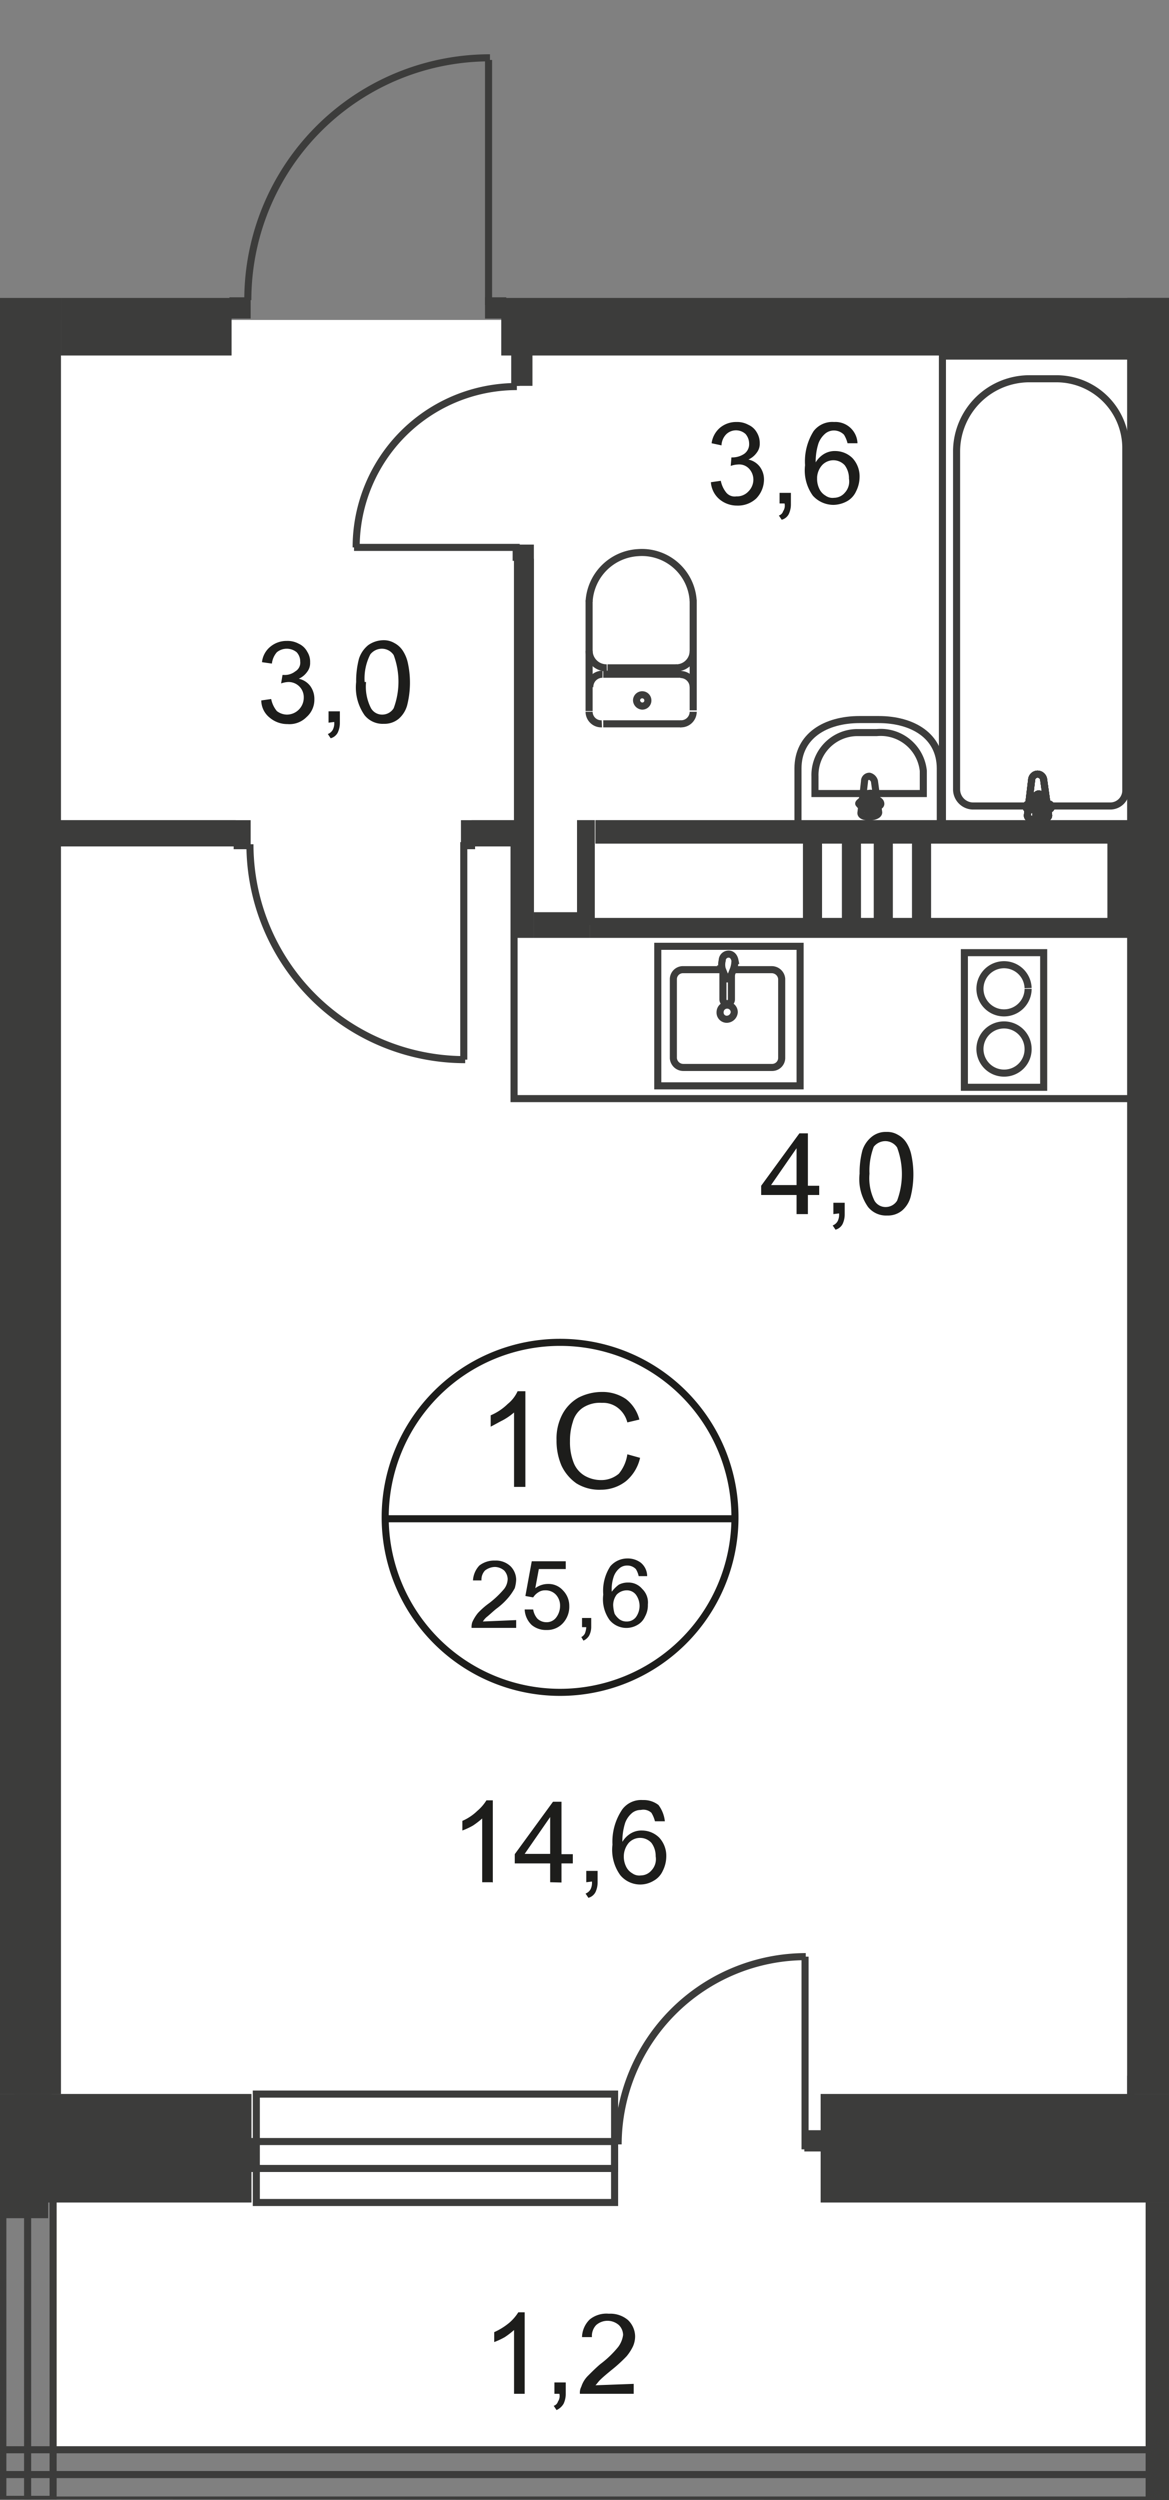 <svg id="Слой_1" data-name="Слой 1" xmlns="http://www.w3.org/2000/svg" xmlns:xlink="http://www.w3.org/1999/xlink" viewBox="0 0 165.1 352.86">
  <rect x="0" y="0" width="165.1" height="352.86" fill="#808080" stroke="none"/>
  <defs>
    <style>
      .cls-1, .cls-11, .cls-6, .cls-7, .cls-8 {
        fill: none;
      }

      .cls-2 {
        clip-path: url(#clip-path);
      }

      .cls-3 {
        clip-path: url(#clip-path-2);
      }

      .cls-4 {
        clip-path: url(#clip-path-3);
      }

      .cls-5 {
        fill: #fff;
      }

      .cls-6, .cls-7, .cls-8 {
        stroke: #3c3c3b;
      }

      .cls-11, .cls-6 {
        stroke-miterlimit: 10;
      }

      .cls-7 {
        stroke-linecap: round;
        stroke-linejoin: round;
      }

      .cls-8 {
        stroke-miterlimit: 22.93;
      }

      .cls-9 {
        fill: #3c3c3b;
      }

      .cls-10 {
        fill: #1d1d1b;
      }

      .cls-11 {
        stroke: #1d1d1b;
      }
    </style>
    <clipPath id="clip-path">
      <polygon class="cls-1" points="165.1 352.86 165.1 0 58.44 0 29.36 26.95 29.36 41.96 0 41.96 0 352.76 165.1 352.86"/>
    </clipPath>
    <clipPath id="clip-path-2">
      <polygon class="cls-1" points="930.3 -288.34 930.3 215.66 939.1 215.66 939.1 317.46 698.5 317.46 698.5 380.46 -980.9 380.46 -980.9 232.96 -973.7 232.96 -973.7 -288.34 -411.6 -288.34 -411.6 -309.74 891.2 -309.74 891.2 -288.34 930.3 -288.34"/>
    </clipPath>
    <clipPath id="clip-path-3">
      <rect class="cls-1" x="-3005.4" y="-1271.24" width="6384.9" height="4510.5"/>
    </clipPath>
  </defs>
  <g class="cls-2">
    <g id="Слой_1-2" data-name="Слой 1">
      <g class="cls-3">
        <g>
          <g class="cls-4">
            <g>
              <rect class="cls-5" x="7.3" y="45.16" width="312.5" height="300.4"/>
              <rect class="cls-5" x="-355.6" y="47.36" width="357.6" height="248.2"/>
            </g>
          </g>
          <rect class="cls-6" x="36.2" y="295.56" width="50.6" height="15.3"/>
          <rect class="cls-6" x="35.6" y="302.26" width="51.2" height="3.8"/>
          <rect class="cls-7" x="0.4" y="305.46" width="7.1" height="47.3"/>
          <line class="cls-7" x1="3.9" y1="305.46" x2="3.9" y2="352.76"/>
          <rect class="cls-7" y="345.76" width="325.5" height="7.1"/>
          <line class="cls-7" x1="325.5" y1="349.26" y2="349.26"/>
          <g class="cls-4">
            <g>
              <path class="cls-8" d="M132.8,108.46v8H112.7v-8c0-4.6,3.9-6.9,8.7-6.9h2.7C128.9,101.56,132.8,103.86,132.8,108.46Z"/>
              <path class="cls-8" d="M130.4,109.56V112H115.1v-2.4a6,6,0,0,1,5.8-6.2h2.9a6.05,6.05,0,0,1,6.6,5.4Z"/>
              <path class="cls-8" d="M123.5,110.26l.6,4.4c0,.8-2.7.9-2.5,0l.5-4.4a.68.68,0,0,1,.7-.7A1,1,0,0,1,123.5,110.26Z"/>
              <path class="cls-8" d="M124.4,113.46h0a.32.32,0,0,1-.3.3h-.9v.8a.32.32,0,0,1-.3.3h0a.32.32,0,0,1-.3-.3h0v-.8h-.9c-.2,0-.3-.2-.4-.3s.2-.3.3-.4h1v-.8a.32.32,0,0,1,.3-.3h0c.2,0,.4.1.4.3h0v.8h.9A.52.52,0,0,1,124.4,113.46Z"/>
              <path class="cls-8" d="M83.2,100.46a1.71,1.71,0,0,0,1.8,1.7h0"/>
              <line class="cls-8" x1="83.2" y1="100.36" x2="83.2" y2="84.76"/>
              <path class="cls-8" d="M97.9,84.86A7.25,7.25,0,0,0,90.1,78a7.34,7.34,0,0,0-6.9,6.9"/>
              <line class="cls-8" x1="97.9" y1="84.66" x2="97.9" y2="100.26"/>
              <path class="cls-8" d="M96.1,102.16a1.71,1.71,0,0,0,1.8-1.7h0"/>
              <line class="cls-8" x1="96.2" y1="102.16" x2="85.2" y2="102.16"/>
              <path class="cls-8" d="M90.7,99.66a.79.79,0,0,0,.8-.8h0a.8.8,0,0,0-1.6,0,.86.86,0,0,0,.8.8Z"/>
              <path class="cls-8" d="M97.9,97a1.79,1.79,0,0,0-1.8-1.8h0"/>
              <line class="cls-8" x1="96.2" y1="95.16" x2="85.2" y2="95.16"/>
              <path class="cls-8" d="M85.1,95.16A1.79,1.79,0,0,0,83.3,97h0"/>
              <path class="cls-8" d="M83.2,91.86a2.45,2.45,0,0,0,2.5,2.4"/>
              <line class="cls-8" x1="85.8" y1="94.26" x2="95.6" y2="94.26"/>
              <path class="cls-8" d="M95.4,94.26a2.39,2.39,0,0,0,2.5-2.4"/>
              <path class="cls-8" d="M103.6,136.86H109a1.41,1.41,0,0,1,1.4,1.3h0v11.2a1.35,1.35,0,0,1-1.4,1.3H96.5a1.41,1.41,0,0,1-1.4-1.3h0v-11.2a1.35,1.35,0,0,1,1.4-1.3h5.4"/>
              <path class="cls-8" d="M101.7,142.86a1,1,0,0,1,2,0,1.08,1.08,0,0,1-1,1,.94.94,0,0,1-1-1Z"/>
              <path class="cls-8" d="M102.1,137.36v3.7a.6.6,0,0,0,1.2,0v-3.7"/>
              <path class="cls-8" d="M103.6,136.76c-.2.5-.3.8-.4,1s0,.3-.1.4h-.5l-.2-.4-.4-1a2.44,2.44,0,0,1,0-1.2.9.9,0,0,1,.9-.9c.5,0,.8.4.9.9A3.73,3.73,0,0,1,103.6,136.76Z"/>
              <rect class="cls-8" x="92.9" y="133.56" width="20.1" height="19.7"/>
              <polyline class="cls-8" points="160.4 155.06 72.6 155.06 72.6 118.86"/>
              <rect class="cls-8" x="133.1" y="50.26" width="28" height="66.7"/>
              <path class="cls-8" d="M135.1,63.56v47.9a2.35,2.35,0,0,0,2.4,2.3h19.3a2.2,2.2,0,0,0,2.2-2.1V63.06a9.79,9.79,0,0,0-9.9-9.6h-3.5A10.29,10.29,0,0,0,135.1,63.56Z"/>
              <path class="cls-8" d="M147.4,110.06l.7,5c.1.9-3.1,1-3,0l.6-5a.86.86,0,0,1,.8-.8.88.88,0,0,1,.9.8"/>
              <path class="cls-8" d="M147.4,110.06l.7,5c.1.9-3.1,1-3,0l.6-5a.86.86,0,0,1,.8-.8A.88.88,0,0,1,147.4,110.06Z"/>
              <path class="cls-8" d="M147.4,110.06l.7,5c.1.9-3.1,1-3,0l.6-5a.86.86,0,0,1,.8-.8A.88.88,0,0,1,147.4,110.06Z"/>
              <path class="cls-8" d="M147.4,110.06l.7,5c.1.9-3.1,1-3,0l.6-5a.86.86,0,0,1,.8-.8A.88.88,0,0,1,147.4,110.06Z"/>
              <path class="cls-8" d="M148.5,113.86h0a.43.43,0,0,1-.4.4h-1v1a.4.4,0,1,1-.8,0v-1h-1a.4.4,0,0,1,0-.8h1v-1a.4.4,0,1,1,.8,0v1h1a.43.43,0,0,1,.4.4"/>
              <path class="cls-8" d="M148.5,113.86h0a.43.43,0,0,1-.4.4h-1v1a.4.4,0,1,1-.8,0v-1h-1a.4.4,0,0,1,0-.8h1v-1a.4.4,0,1,1,.8,0v1h1A.43.43,0,0,1,148.5,113.86Z"/>
              <path class="cls-8" d="M148.5,113.86h0a.43.43,0,0,1-.4.4h-1v1a.4.4,0,1,1-.8,0v-1h-1a.4.4,0,0,1,0-.8h1v-1a.4.4,0,1,1,.8,0v1h1A.43.43,0,0,1,148.5,113.86Z"/>
              <path class="cls-8" d="M148.5,113.86h0a.43.43,0,0,1-.4.4h-1v1a.4.4,0,1,1-.8,0v-1h-1a.4.4,0,0,1,0-.8h1v-1a.4.4,0,1,1,.8,0v1h1A.43.43,0,0,1,148.5,113.86Z"/>
              <path class="cls-8" d="M145.2,139.46a3.4,3.4,0,1,0,0,.2v-.1"/>
              <rect class="cls-8" x="136.2" y="134.46" width="11.2" height="19"/>
              <path class="cls-8" d="M145.2,148.06a3.4,3.4,0,1,0-3.4,3.4,3.37,3.37,0,0,0,3.4-3.4h0"/>
              <rect class="cls-8" x="159.7" y="293.46" width="7.7" height="2.6"/>
            </g>
          </g>
          <rect class="cls-9" y="42.06" width="8.6" height="253.5"/>
          <rect class="cls-9" x="-17.9" y="295.56" width="53.4" height="15.3"/>
          <rect class="cls-9" x="115.9" y="295.56" width="95.5" height="15.3"/>
          <rect class="cls-9" x="-17.8" y="299.16" width="24.6" height="13.9"/>
          <rect class="cls-9" x="159.2" y="42.06" width="8.6" height="253.5"/>
          <rect class="cls-9" x="70.8" y="42.06" width="188" height="8.1"/>
          <rect class="cls-9" x="161.8" y="310.86" width="3.3" height="42"/>
          <rect class="cls-9" x="8.6" y="42.06" width="24.1" height="8.1"/>
          <rect class="cls-9" x="7.6" y="115.76" width="27.8" height="3.7"/>
          <rect class="cls-9" x="65.1" y="115.76" width="8.4" height="3.7"/>
          <rect class="cls-9" x="72.6" y="76.86" width="2.8" height="55.5"/>
          <rect class="cls-9" x="75.4" y="128.76" width="7.9" height="3.6"/>
          <rect class="cls-9" x="83.3" y="129.56" width="76.7" height="2.8"/>
          <rect class="cls-9" x="81.5" y="115.76" width="2.5" height="14.8"/>
          <rect class="cls-9" x="84.1" y="115.76" width="75.8" height="3.3"/>
          <rect class="cls-9" x="32.4" y="41.96" width="3" height="3"/>
          <rect class="cls-9" x="68.5" y="41.96" width="3" height="3"/>
          <rect class="cls-9" x="72.2" y="49.56" width="3" height="4.9"/>
          <rect class="cls-9" x="113.6" y="300.66" width="3" height="3"/>
          <rect class="cls-9" y="42.06" width="8.6" height="253.5"/>
          <rect class="cls-9" x="-17.9" y="295.56" width="53.4" height="15.3"/>
          <rect class="cls-9" x="115.9" y="295.56" width="95.5" height="15.3"/>
          <rect class="cls-9" x="-17.8" y="299.16" width="24.6" height="13.9"/>
          <rect class="cls-9" x="159.2" y="42.06" width="8.6" height="253.5"/>
          <rect class="cls-9" x="70.8" y="42.06" width="185.5" height="8.1"/>
          <rect class="cls-9" x="161.8" y="310.86" width="3.3" height="42"/>
          <rect class="cls-9" x="8.6" y="42.06" width="24.1" height="8.1"/>
          <rect class="cls-9" x="7.6" y="115.76" width="25.7" height="3.7"/>
          <rect class="cls-9" x="66.6" y="115.76" width="6.8" height="3.7"/>
          <rect class="cls-9" x="72.6" y="78.86" width="2.8" height="53.5"/>
          <rect class="cls-9" x="75.4" y="128.76" width="7.9" height="3.6"/>
          <rect class="cls-9" x="83.3" y="129.56" width="76.7" height="2.8"/>
          <rect class="cls-9" x="81.5" y="115.76" width="2.5" height="14.8"/>
          <rect class="cls-9" x="84.1" y="115.76" width="75.8" height="3.3"/>
          <rect class="cls-9" x="-113.4" y="42.36" width="115.4" height="13.2"/>
          <rect class="cls-9" x="113.4" y="118.36" width="2.7" height="12.2"/>
          <rect class="cls-9" x="118.9" y="118.36" width="2.7" height="12.2"/>
          <rect class="cls-9" x="123.4" y="118.36" width="2.7" height="12.2"/>
          <rect class="cls-9" x="128.8" y="118.36" width="2.7" height="12.2"/>
          <rect class="cls-9" x="156.4" y="116.66" width="3.5" height="14.3"/>
          <path class="cls-8" d="M113.8,276.16a26.55,26.55,0,0,0-26.5,26.5"/>
          <polyline class="cls-8" points="113.7 276.16 113.7 302.86 115.6 302.86"/>
          <path class="cls-8" d="M4.4-18.34a34.18,34.18,0,0,0,34.2,34.2"/>
          <polyline class="cls-8" points="38.5 15.86 38.5 -18.24 40.4 -18.24"/>
          <polyline class="cls-8" points="50 77.26 72.9 77.26 72.9 79.16"/>
          <line class="cls-8" x1="72.9" y1="52.46" x2="72.9" y2="54.46"/>
          <path class="cls-8" d="M73,54.56a22.68,22.68,0,0,0-22.7,22.7"/>
          <path class="cls-8" d="M69.2,8.16A34.18,34.18,0,0,0,35,42.36h0"/>
          <polyline class="cls-8" points="69 8.46 69 42.56 70.9 42.56"/>
          <line class="cls-8" x1="33" y1="42.56" x2="34.9" y2="42.56"/>
          <path class="cls-8" d="M35.3,119.16a30.39,30.39,0,0,0,30.4,30.4"/>
          <polyline class="cls-8" points="65.5 149.56 65.5 119.36 67.1 119.36"/>
          <line class="cls-8" x1="33" y1="119.36" x2="34.9" y2="119.36"/>
          <path class="cls-1" d="M-3005.4-1271.24v4510.5H3379.5v-4510.5ZM-956.4,342a5.23,5.23,0,0,1-2.3,3.9,304.16,304.16,0,0,1-2.8,32.9h0c-.1.4-.1.9-.2,1.3-.8,5.8-9.6,4-9.8-1.3-.6-17.1,2.4-34.2,1.4-51.3a4.13,4.13,0,0,1-1.2-4.8c-.6,1.8-.1.1-.1-1,0-2.4,1.5-4,3.7-4.8l.7-.3a4.37,4.37,0,0,1,5.2,1.8,6,6,0,0,1,1.8,2.5A46.39,46.39,0,0,1-956.4,342Z"/>
          <g>
            <path class="cls-10" d="M74.2,209.86H72.6v-10.5a9.06,9.06,0,0,1-1.6,1.1c-.6.3-1.1.6-1.7.9v-1.6a7.76,7.76,0,0,0,2.4-1.6,4.89,4.89,0,0,0,1.4-1.8h1.1v13.5Z"/>
            <path class="cls-10" d="M88.6,205.26l1.8.5a6,6,0,0,1-2,3.3,5.71,5.71,0,0,1-3.5,1.2,6.12,6.12,0,0,1-3.5-.9,6.41,6.41,0,0,1-2.1-2.5,8.89,8.89,0,0,1-.7-3.6,7.32,7.32,0,0,1,.8-3.6,5.89,5.89,0,0,1,2.3-2.4,7.31,7.31,0,0,1,3.3-.8,5.89,5.89,0,0,1,3.4,1,5.31,5.31,0,0,1,1.9,2.9l-1.7.4a3.75,3.75,0,0,0-1.4-2.1A3.41,3.41,0,0,0,85,198a4.39,4.39,0,0,0-2.7.7,3.52,3.52,0,0,0-1.4,2,8.42,8.42,0,0,0-.4,2.7,7.89,7.89,0,0,0,.5,3,3.68,3.68,0,0,0,1.6,1.9,4.65,4.65,0,0,0,2.3.6,3.84,3.84,0,0,0,2.5-.9A5.51,5.51,0,0,0,88.6,205.26Z"/>
          </g>
          <g>
            <path class="cls-10" d="M72.9,228.66v1.1H66.6a2.2,2.2,0,0,1,.1-.8,5.67,5.67,0,0,1,.8-1.3,10.7,10.7,0,0,1,1.6-1.4,13.36,13.36,0,0,0,2.1-2,2.39,2.39,0,0,0,.5-1.4,1.85,1.85,0,0,0-.5-1.2,2.11,2.11,0,0,0-1.3-.5,2.39,2.39,0,0,0-1.4.5,1.87,1.87,0,0,0-.5,1.4H66.8a3.33,3.33,0,0,1,.9-2.1,3.41,3.41,0,0,1,2.2-.7,3,3,0,0,1,2.2.8,2.73,2.73,0,0,1,.8,1.9,5,5,0,0,1-.2,1.2,8.34,8.34,0,0,1-.8,1.2,9.76,9.76,0,0,1-1.8,1.7c-.5.4-.9.8-1.4,1.2a2.65,2.65,0,0,0-.5.6Z"/>
            <path class="cls-10" d="M74.1,227.16h1.2a2.62,2.62,0,0,0,.6,1.3,1.85,1.85,0,0,0,1.2.5,1.68,1.68,0,0,0,1.4-.6,2.72,2.72,0,0,0,.6-1.7,2.27,2.27,0,0,0-.6-1.6,2,2,0,0,0-1.5-.6,1.69,1.69,0,0,0-1,.3,2.34,2.34,0,0,0-.7.7l-1.1-.2.9-4.9h4.8v1.1H76.1l-.5,2.7a3,3,0,0,1,1.8-.6,2.72,2.72,0,0,1,2.1.9,3.1,3.1,0,0,1,.9,2.2,3.41,3.41,0,0,1-.7,2.2,3,3,0,0,1-2.5,1.2,3.14,3.14,0,0,1-2.1-.7A3.21,3.21,0,0,1,74.1,227.16Z"/>
            <path class="cls-10" d="M82.2,229.66v-1.3h1.3v1.3a2.66,2.66,0,0,1-.3,1.2,1.78,1.78,0,0,1-.8.7l-.3-.5a1.21,1.21,0,0,0,.5-.5,2.92,2.92,0,0,0,.2-.9Z"/>
            <path class="cls-10" d="M91.4,222.46H90.2a3,3,0,0,0-.4-1,1.66,1.66,0,0,0-1.2-.5,1.69,1.69,0,0,0-1,.3,2.73,2.73,0,0,0-.9,1.2,5.58,5.58,0,0,0-.3,2.2,4.74,4.74,0,0,1,1-1,2.77,2.77,0,0,1,1.3-.3,2.52,2.52,0,0,1,2,.9,2.65,2.65,0,0,1,.8,2.2,3.29,3.29,0,0,1-.4,1.7,2.54,2.54,0,0,1-1.1,1.2,3.08,3.08,0,0,1-3.9-.7,5,5,0,0,1-.9-3.6,6.32,6.32,0,0,1,1-4,3.19,3.19,0,0,1,2.4-1.1,3.08,3.08,0,0,1,1.9.6A2.46,2.46,0,0,1,91.4,222.46Zm-4.8,4.1a5,5,0,0,0,.2,1.2,2.7,2.7,0,0,0,.7.8,1.69,1.69,0,0,0,1,.3,1.61,1.61,0,0,0,1.3-.6,2.7,2.7,0,0,0,0-3.2,1.61,1.61,0,0,0-1.3-.6,2,2,0,0,0-1.4.6A2.46,2.46,0,0,0,86.6,226.56Z"/>
          </g>
          <g>
            <path class="cls-10" d="M69.5,265.66H68.1v-9a11.32,11.32,0,0,1-1.3,1,10.09,10.09,0,0,1-1.5.7V257a7,7,0,0,0,2.1-1.4,6.39,6.39,0,0,0,1.3-1.5h.9v11.6Z"/>
            <path class="cls-10" d="M77.7,265.66V263h-5v-1.3l5.4-7.4h1.2v7.4h1.6V263H79.3v2.7Zm0-4v-5.2l-3.6,5.2Z"/>
            <path class="cls-10" d="M82.8,265.66v-1.6h1.6v1.6a3.19,3.19,0,0,1-.3,1.4,1.59,1.59,0,0,1-1,.8l-.4-.6a1.34,1.34,0,0,0,.7-.6,2,2,0,0,0,.2-1.1Z"/>
            <path class="cls-10" d="M93.9,257.06H92.5a4.33,4.33,0,0,0-.5-1.2,1.67,1.67,0,0,0-1.5-.4,1.92,1.92,0,0,0-1.2.4,3.32,3.32,0,0,0-1,1.4,8.42,8.42,0,0,0-.4,2.7,3.45,3.45,0,0,1,1.2-1.2,2.93,2.93,0,0,1,1.6-.4,3.49,3.49,0,0,1,2.4,1,3.78,3.78,0,0,1,1,2.7,4.55,4.55,0,0,1-.5,2,3,3,0,0,1-1.3,1.4,3.66,3.66,0,0,1-4.7-.8,6.1,6.1,0,0,1-1.1-4.3,8.1,8.1,0,0,1,1.4-5,3.33,3.33,0,0,1,2.9-1.3,3.41,3.41,0,0,1,2.2.7A4.65,4.65,0,0,1,93.9,257.06ZM88.1,262a3.19,3.19,0,0,0,.3,1.4,2.19,2.19,0,0,0,.9,1,1.68,1.68,0,0,0,1.2.3A2,2,0,0,0,92,264a2.32,2.32,0,0,0,.6-2,3.08,3.08,0,0,0-.6-1.9,2.18,2.18,0,0,0-3.2,0A3,3,0,0,0,88.1,262Z"/>
          </g>
          <g>
            <path class="cls-10" d="M36.9,98.86l1.4-.2a3.81,3.81,0,0,0,.8,1.7,2.39,2.39,0,0,0,1.4.5,2.39,2.39,0,0,0,2.4-2.4,2.14,2.14,0,0,0-2.1-2.2h-.1a3.55,3.55,0,0,0-1,.2l.2-1.2h.2a2.35,2.35,0,0,0,1.6-.5,1.42,1.42,0,0,0,.7-1.4,1.9,1.9,0,0,0-.5-1.3,2.21,2.21,0,0,0-2.8,0,2.93,2.93,0,0,0-.7,1.6l-1.4-.2a3.25,3.25,0,0,1,1.2-2.2,3.57,3.57,0,0,1,2.3-.8,3.29,3.29,0,0,1,1.7.4A2.54,2.54,0,0,1,43.4,92a2.6,2.6,0,0,1,.4,1.5,2,2,0,0,1-.4,1.3,2.94,2.94,0,0,1-1.2,1,2.75,2.75,0,0,1,1.6,1,3.08,3.08,0,0,1,.6,1.9,3.25,3.25,0,0,1-1.1,2.5,3.39,3.39,0,0,1-2.7,1,3.84,3.84,0,0,1-2.5-.9A3.13,3.13,0,0,1,36.9,98.86Z"/>
            <path class="cls-10" d="M46.4,102v-1.6H48V102a3.19,3.19,0,0,1-.3,1.4,1.59,1.59,0,0,1-1,.8l-.4-.6a1.34,1.34,0,0,0,.7-.6,2,2,0,0,0,.2-1.1Z"/>
            <path class="cls-10" d="M50.3,96.26a12.42,12.42,0,0,1,.4-3.3,4.07,4.07,0,0,1,1.3-1.9,3.77,3.77,0,0,1,2.1-.7,2.93,2.93,0,0,1,1.6.4,3.18,3.18,0,0,1,1.2,1.1,5.09,5.09,0,0,1,.7,1.7,13.09,13.09,0,0,1-.1,6,3.87,3.87,0,0,1-1.2,1.9,3.14,3.14,0,0,1-2.1.7,3.26,3.26,0,0,1-2.7-1.2A6.82,6.82,0,0,1,50.3,96.26Zm1.4,0a6.65,6.65,0,0,0,.7,3.7,1.8,1.8,0,0,0,1.6.9,1.89,1.89,0,0,0,1.6-.9,10.75,10.75,0,0,0,0-7.5,2,2,0,0,0-1.7-.9,2.09,2.09,0,0,0-1.6.8,7.41,7.41,0,0,0-.8,3.9Z"/>
          </g>
          <g>
            <path class="cls-10" d="M100.4,68.06l1.4-.2a3.81,3.81,0,0,0,.8,1.7,1.55,1.55,0,0,0,1.4.5,2.19,2.19,0,0,0,1.7-.7,2.36,2.36,0,0,0,.7-1.6,2.27,2.27,0,0,0-.6-1.6,1.91,1.91,0,0,0-1.6-.6,3.55,3.55,0,0,0-1,.2l.1-1.2h.2a3,3,0,0,0,1.6-.5,1.68,1.68,0,0,0,.7-1.5,2.11,2.11,0,0,0-.5-1.3,2,2,0,0,0-2.7,0,2.36,2.36,0,0,0-.7,1.6l-1.4-.3a3.48,3.48,0,0,1,1.2-2.2,3.57,3.57,0,0,1,2.3-.8,3.29,3.29,0,0,1,1.7.4,2.54,2.54,0,0,1,1.2,1.1,2.82,2.82,0,0,1,.4,1.5,2,2,0,0,1-.4,1.3,2.94,2.94,0,0,1-1.2,1,2.75,2.75,0,0,1,1.6,1,3,3,0,0,1,.6,1.8,3.86,3.86,0,0,1-1.1,2.7,3.78,3.78,0,0,1-2.7,1,3.84,3.84,0,0,1-2.5-.9A3.46,3.46,0,0,1,100.4,68.06Z"/>
            <path class="cls-10" d="M110.1,71.16v-1.6h1.6v1.6a3.19,3.19,0,0,1-.3,1.4,1.59,1.59,0,0,1-1,.8l-.4-.6a.9.9,0,0,0,.6-.6,1.39,1.39,0,0,0,.2-1.1h-.7Z"/>
            <path class="cls-10" d="M121.1,62.56h-1.4a4.33,4.33,0,0,0-.5-1.2,2,2,0,0,0-1.4-.6,1.92,1.92,0,0,0-1.2.4,3.32,3.32,0,0,0-1,1.4,8.42,8.42,0,0,0-.4,2.7,3.45,3.45,0,0,1,1.2-1.2,2.93,2.93,0,0,1,1.6-.4,3.49,3.49,0,0,1,2.4,1,3.78,3.78,0,0,1,1,2.7,4.55,4.55,0,0,1-.5,2,3,3,0,0,1-1.3,1.4,4.14,4.14,0,0,1-1.9.5,3.93,3.93,0,0,1-2.9-1.3,6.1,6.1,0,0,1-1.1-4.3,8,8,0,0,1,1.2-4.8,3.33,3.33,0,0,1,2.9-1.3,3.12,3.12,0,0,1,3.3,2.9Zm-5.7,5a3.19,3.19,0,0,0,.3,1.4,2.19,2.19,0,0,0,.9,1,1.68,1.68,0,0,0,1.2.3,2,2,0,0,0,1.5-.7,2.32,2.32,0,0,0,.6-2,3.08,3.08,0,0,0-.6-1.9,2.18,2.18,0,0,0-3.2,0,2.84,2.84,0,0,0-.7,1.7v.2Z"/>
          </g>
          <g>
            <path class="cls-10" d="M112.5,171.36v-2.7h-5v-1.3l5.4-7.4h1.2v7.4h1.6v1.3h-1.6v2.7Zm0-4.1v-5.2l-3.6,5.2Z"/>
            <path class="cls-10" d="M117.7,171.36v-1.6h1.6v1.6a3.19,3.19,0,0,1-.3,1.4,1.59,1.59,0,0,1-1,.8l-.4-.6a1.34,1.34,0,0,0,.7-.6,2,2,0,0,0,.2-1.1Z"/>
            <path class="cls-10" d="M121.4,165.66a12.42,12.42,0,0,1,.4-3.3,4.07,4.07,0,0,1,1.3-1.9,3.14,3.14,0,0,1,2.1-.7,2.93,2.93,0,0,1,1.6.4,3.18,3.18,0,0,1,1.2,1.1,5.09,5.09,0,0,1,.7,1.7,13.09,13.09,0,0,1-.1,6,3.87,3.87,0,0,1-1.2,1.9,3.14,3.14,0,0,1-2.1.7,3.26,3.26,0,0,1-2.7-1.2A6.82,6.82,0,0,1,121.4,165.66Zm1.4,0a7.18,7.18,0,0,0,.7,3.8,1.8,1.8,0,0,0,1.6.9,1.89,1.89,0,0,0,1.6-.9,10.75,10.75,0,0,0,0-7.5,2,2,0,0,0-1.7-.9,2.09,2.09,0,0,0-1.6.8A9.49,9.49,0,0,0,122.8,165.66Z"/>
          </g>
          <g>
            <path class="cls-10" d="M74,337.86H72.6v-9a11.32,11.32,0,0,1-1.3,1,10.09,10.09,0,0,1-1.5.7v-1.4a9.17,9.17,0,0,0,2.1-1.3,6.39,6.39,0,0,0,1.3-1.5h.9v11.5Z"/>
            <path class="cls-10" d="M78.3,337.86v-1.6h1.6v1.6a3.19,3.19,0,0,1-.3,1.4,2.19,2.19,0,0,1-1,.9l-.4-.6a.9.9,0,0,0,.6-.6,1.39,1.39,0,0,0,.2-1.1Z"/>
            <path class="cls-10" d="M89.5,336.46v1.4H81.9a1.8,1.8,0,0,1,.2-1,3.77,3.77,0,0,1,.9-1.5c.6-.6,1.2-1.2,1.8-1.7a14.21,14.21,0,0,0,2.5-2.4,3.63,3.63,0,0,0,.7-1.7,2,2,0,0,0-.6-1.4,2.43,2.43,0,0,0-3.2,0,2.24,2.24,0,0,0-.6,1.7H82.2a3.58,3.58,0,0,1,1.1-2.5,3.77,3.77,0,0,1,2.7-.8,3.85,3.85,0,0,1,2.7.9,3.26,3.26,0,0,1,1,2.3,3.53,3.53,0,0,1-.3,1.4,6.71,6.71,0,0,1-.9,1.4,20.89,20.89,0,0,1-2.2,2c-.6.5-1.1.9-1.6,1.4-.2.2-.4.5-.6.7Z"/>
          </g>
          <g class="cls-4">
            <g>
              <path class="cls-11" d="M103.8,214.36a24.7,24.7,0,1,1-24.7-24.9A24.69,24.69,0,0,1,103.8,214.36Z"/>
              <line class="cls-11" x1="54.2" y1="214.36" x2="104.1" y2="214.36"/>
            </g>
          </g>
        </g>
      </g>
    </g>
  </g>
</svg>
